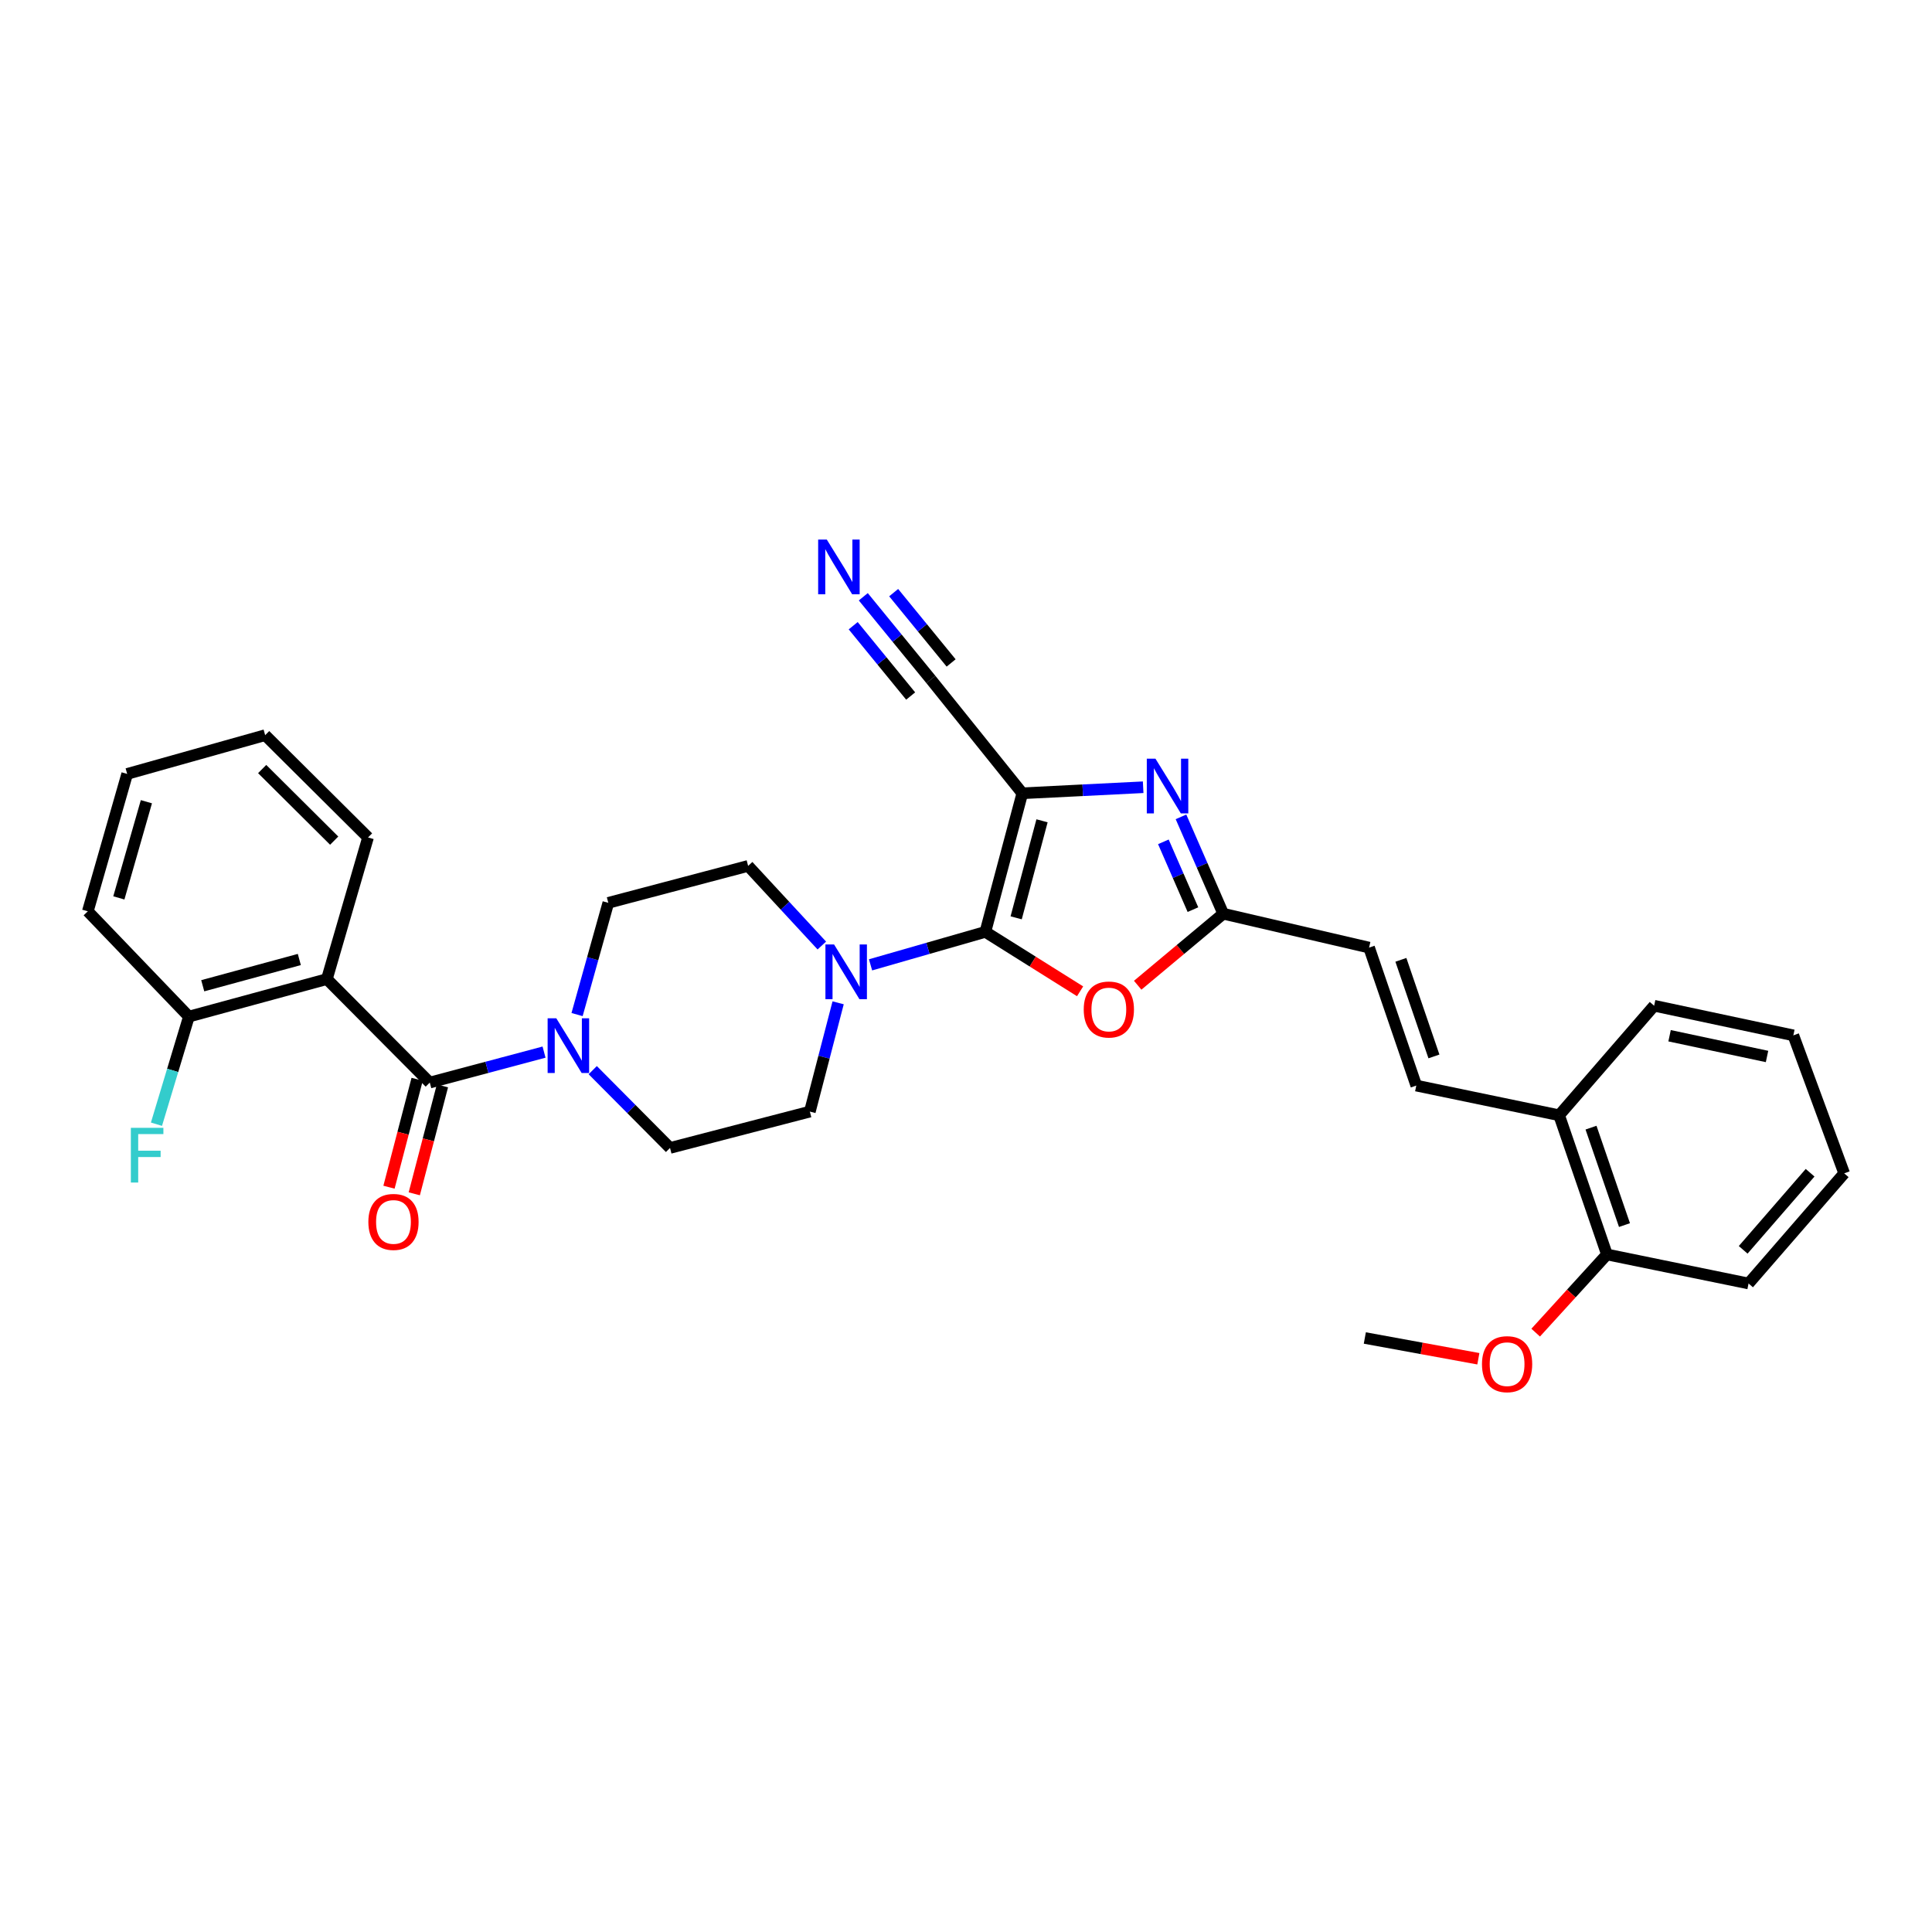 <?xml version='1.0' encoding='iso-8859-1'?>
<svg version='1.1' baseProfile='full'
              xmlns='http://www.w3.org/2000/svg'
                      xmlns:rdkit='http://www.rdkit.org/xml'
                      xmlns:xlink='http://www.w3.org/1999/xlink'
                  xml:space='preserve'
width='1000px' height='1000px' viewBox='0 0 1000 1000'>
<!-- END OF HEADER -->
<rect style='opacity:1.0;fill:#FFFFFF;stroke:none' width='1000' height='1000' x='0' y='0'> </rect>
<path class='bond-0' d='M 529.15,410.595 L 510.025,482.338' style='fill:none;fill-rule:evenodd;stroke:#000000;stroke-width:6px;stroke-linecap:butt;stroke-linejoin:miter;stroke-opacity:1' />
<path class='bond-0' d='M 539.351,424.84 L 525.964,475.061' style='fill:none;fill-rule:evenodd;stroke:#000000;stroke-width:6px;stroke-linecap:butt;stroke-linejoin:miter;stroke-opacity:1' />
<path class='bond-1' d='M 529.15,410.595 L 560.424,409.035' style='fill:none;fill-rule:evenodd;stroke:#000000;stroke-width:6px;stroke-linecap:butt;stroke-linejoin:miter;stroke-opacity:1' />
<path class='bond-1' d='M 560.424,409.035 L 591.698,407.474' style='fill:none;fill-rule:evenodd;stroke:#0000FF;stroke-width:6px;stroke-linecap:butt;stroke-linejoin:miter;stroke-opacity:1' />
<path class='bond-8' d='M 529.15,410.595 L 481.829,351.701' style='fill:none;fill-rule:evenodd;stroke:#000000;stroke-width:6px;stroke-linecap:butt;stroke-linejoin:miter;stroke-opacity:1' />
<path class='bond-3' d='M 510.025,482.338 L 534.538,497.718' style='fill:none;fill-rule:evenodd;stroke:#000000;stroke-width:6px;stroke-linecap:butt;stroke-linejoin:miter;stroke-opacity:1' />
<path class='bond-3' d='M 534.538,497.718 L 559.051,513.097' style='fill:none;fill-rule:evenodd;stroke:#FF0000;stroke-width:6px;stroke-linecap:butt;stroke-linejoin:miter;stroke-opacity:1' />
<path class='bond-6' d='M 510.025,482.338 L 480.31,490.871' style='fill:none;fill-rule:evenodd;stroke:#000000;stroke-width:6px;stroke-linecap:butt;stroke-linejoin:miter;stroke-opacity:1' />
<path class='bond-6' d='M 480.31,490.871 L 450.595,499.404' style='fill:none;fill-rule:evenodd;stroke:#0000FF;stroke-width:6px;stroke-linecap:butt;stroke-linejoin:miter;stroke-opacity:1' />
<path class='bond-5' d='M 611.28,422.807 L 622.21,447.872' style='fill:none;fill-rule:evenodd;stroke:#0000FF;stroke-width:6px;stroke-linecap:butt;stroke-linejoin:miter;stroke-opacity:1' />
<path class='bond-5' d='M 622.21,447.872 L 633.139,472.937' style='fill:none;fill-rule:evenodd;stroke:#000000;stroke-width:6px;stroke-linecap:butt;stroke-linejoin:miter;stroke-opacity:1' />
<path class='bond-5' d='M 602.16,435.733 L 609.811,453.279' style='fill:none;fill-rule:evenodd;stroke:#0000FF;stroke-width:6px;stroke-linecap:butt;stroke-linejoin:miter;stroke-opacity:1' />
<path class='bond-5' d='M 609.811,453.279 L 617.461,470.824' style='fill:none;fill-rule:evenodd;stroke:#000000;stroke-width:6px;stroke-linecap:butt;stroke-linejoin:miter;stroke-opacity:1' />
<path class='bond-2' d='M 222.457,560.341 L 252.027,552.458' style='fill:none;fill-rule:evenodd;stroke:#000000;stroke-width:6px;stroke-linecap:butt;stroke-linejoin:miter;stroke-opacity:1' />
<path class='bond-2' d='M 252.027,552.458 L 281.597,544.574' style='fill:none;fill-rule:evenodd;stroke:#0000FF;stroke-width:6px;stroke-linecap:butt;stroke-linejoin:miter;stroke-opacity:1' />
<path class='bond-4' d='M 222.457,560.341 L 169.193,506.776' style='fill:none;fill-rule:evenodd;stroke:#000000;stroke-width:6px;stroke-linecap:butt;stroke-linejoin:miter;stroke-opacity:1' />
<path class='bond-13' d='M 215.913,558.634 L 208.626,586.565' style='fill:none;fill-rule:evenodd;stroke:#000000;stroke-width:6px;stroke-linecap:butt;stroke-linejoin:miter;stroke-opacity:1' />
<path class='bond-13' d='M 208.626,586.565 L 201.34,614.497' style='fill:none;fill-rule:evenodd;stroke:#FF0000;stroke-width:6px;stroke-linecap:butt;stroke-linejoin:miter;stroke-opacity:1' />
<path class='bond-13' d='M 229.002,562.049 L 221.715,589.98' style='fill:none;fill-rule:evenodd;stroke:#000000;stroke-width:6px;stroke-linecap:butt;stroke-linejoin:miter;stroke-opacity:1' />
<path class='bond-13' d='M 221.715,589.98 L 214.428,617.911' style='fill:none;fill-rule:evenodd;stroke:#FF0000;stroke-width:6px;stroke-linecap:butt;stroke-linejoin:miter;stroke-opacity:1' />
<path class='bond-31' d='M 588.867,509.954 L 611.003,491.446' style='fill:none;fill-rule:evenodd;stroke:#FF0000;stroke-width:6px;stroke-linecap:butt;stroke-linejoin:miter;stroke-opacity:1' />
<path class='bond-31' d='M 611.003,491.446 L 633.139,472.937' style='fill:none;fill-rule:evenodd;stroke:#000000;stroke-width:6px;stroke-linecap:butt;stroke-linejoin:miter;stroke-opacity:1' />
<path class='bond-12' d='M 169.193,506.776 L 97.772,526.187' style='fill:none;fill-rule:evenodd;stroke:#000000;stroke-width:6px;stroke-linecap:butt;stroke-linejoin:miter;stroke-opacity:1' />
<path class='bond-12' d='M 154.932,496.635 L 104.938,510.222' style='fill:none;fill-rule:evenodd;stroke:#000000;stroke-width:6px;stroke-linecap:butt;stroke-linejoin:miter;stroke-opacity:1' />
<path class='bond-21' d='M 169.193,506.776 L 190.497,433.462' style='fill:none;fill-rule:evenodd;stroke:#000000;stroke-width:6px;stroke-linecap:butt;stroke-linejoin:miter;stroke-opacity:1' />
<path class='bond-10' d='M 633.139,472.937 L 708.632,490.477' style='fill:none;fill-rule:evenodd;stroke:#000000;stroke-width:6px;stroke-linecap:butt;stroke-linejoin:miter;stroke-opacity:1' />
<path class='bond-14' d='M 425.373,489.403 L 406.303,468.797' style='fill:none;fill-rule:evenodd;stroke:#0000FF;stroke-width:6px;stroke-linecap:butt;stroke-linejoin:miter;stroke-opacity:1' />
<path class='bond-14' d='M 406.303,468.797 L 387.233,448.191' style='fill:none;fill-rule:evenodd;stroke:#000000;stroke-width:6px;stroke-linecap:butt;stroke-linejoin:miter;stroke-opacity:1' />
<path class='bond-15' d='M 433.815,519.055 L 426.497,547.209' style='fill:none;fill-rule:evenodd;stroke:#0000FF;stroke-width:6px;stroke-linecap:butt;stroke-linejoin:miter;stroke-opacity:1' />
<path class='bond-15' d='M 426.497,547.209 L 419.179,575.363' style='fill:none;fill-rule:evenodd;stroke:#000000;stroke-width:6px;stroke-linecap:butt;stroke-linejoin:miter;stroke-opacity:1' />
<path class='bond-7' d='M 306.799,553.905 L 326.802,574.039' style='fill:none;fill-rule:evenodd;stroke:#0000FF;stroke-width:6px;stroke-linecap:butt;stroke-linejoin:miter;stroke-opacity:1' />
<path class='bond-7' d='M 326.802,574.039 L 346.804,594.173' style='fill:none;fill-rule:evenodd;stroke:#000000;stroke-width:6px;stroke-linecap:butt;stroke-linejoin:miter;stroke-opacity:1' />
<path class='bond-32' d='M 298.689,525.138 L 306.774,496.219' style='fill:none;fill-rule:evenodd;stroke:#0000FF;stroke-width:6px;stroke-linecap:butt;stroke-linejoin:miter;stroke-opacity:1' />
<path class='bond-32' d='M 306.774,496.219 L 314.859,467.301' style='fill:none;fill-rule:evenodd;stroke:#000000;stroke-width:6px;stroke-linecap:butt;stroke-linejoin:miter;stroke-opacity:1' />
<path class='bond-9' d='M 481.829,351.701 L 464.333,330.295' style='fill:none;fill-rule:evenodd;stroke:#000000;stroke-width:6px;stroke-linecap:butt;stroke-linejoin:miter;stroke-opacity:1' />
<path class='bond-9' d='M 464.333,330.295 L 446.837,308.889' style='fill:none;fill-rule:evenodd;stroke:#0000FF;stroke-width:6px;stroke-linecap:butt;stroke-linejoin:miter;stroke-opacity:1' />
<path class='bond-9' d='M 492.303,343.141 L 477.431,324.946' style='fill:none;fill-rule:evenodd;stroke:#000000;stroke-width:6px;stroke-linecap:butt;stroke-linejoin:miter;stroke-opacity:1' />
<path class='bond-9' d='M 477.431,324.946 L 462.559,306.75' style='fill:none;fill-rule:evenodd;stroke:#0000FF;stroke-width:6px;stroke-linecap:butt;stroke-linejoin:miter;stroke-opacity:1' />
<path class='bond-9' d='M 471.356,360.262 L 456.484,342.066' style='fill:none;fill-rule:evenodd;stroke:#000000;stroke-width:6px;stroke-linecap:butt;stroke-linejoin:miter;stroke-opacity:1' />
<path class='bond-9' d='M 456.484,342.066 L 441.612,323.871' style='fill:none;fill-rule:evenodd;stroke:#0000FF;stroke-width:6px;stroke-linecap:butt;stroke-linejoin:miter;stroke-opacity:1' />
<path class='bond-11' d='M 708.632,490.477 L 733.07,561.897' style='fill:none;fill-rule:evenodd;stroke:#000000;stroke-width:6px;stroke-linecap:butt;stroke-linejoin:miter;stroke-opacity:1' />
<path class='bond-11' d='M 725.096,496.81 L 742.203,546.805' style='fill:none;fill-rule:evenodd;stroke:#000000;stroke-width:6px;stroke-linecap:butt;stroke-linejoin:miter;stroke-opacity:1' />
<path class='bond-18' d='M 733.07,561.897 L 807.001,577.257' style='fill:none;fill-rule:evenodd;stroke:#000000;stroke-width:6px;stroke-linecap:butt;stroke-linejoin:miter;stroke-opacity:1' />
<path class='bond-20' d='M 97.772,526.187 L 89.378,554.038' style='fill:none;fill-rule:evenodd;stroke:#000000;stroke-width:6px;stroke-linecap:butt;stroke-linejoin:miter;stroke-opacity:1' />
<path class='bond-20' d='M 89.378,554.038 L 80.984,581.89' style='fill:none;fill-rule:evenodd;stroke:#33CCCC;stroke-width:6px;stroke-linecap:butt;stroke-linejoin:miter;stroke-opacity:1' />
<path class='bond-23' d='M 97.772,526.187 L 45.455,471.69' style='fill:none;fill-rule:evenodd;stroke:#000000;stroke-width:6px;stroke-linecap:butt;stroke-linejoin:miter;stroke-opacity:1' />
<path class='bond-16' d='M 387.233,448.191 L 314.859,467.301' style='fill:none;fill-rule:evenodd;stroke:#000000;stroke-width:6px;stroke-linecap:butt;stroke-linejoin:miter;stroke-opacity:1' />
<path class='bond-17' d='M 419.179,575.363 L 346.804,594.173' style='fill:none;fill-rule:evenodd;stroke:#000000;stroke-width:6px;stroke-linecap:butt;stroke-linejoin:miter;stroke-opacity:1' />
<path class='bond-19' d='M 807.001,577.257 L 831.747,649.301' style='fill:none;fill-rule:evenodd;stroke:#000000;stroke-width:6px;stroke-linecap:butt;stroke-linejoin:miter;stroke-opacity:1' />
<path class='bond-19' d='M 823.505,583.669 L 840.828,634.1' style='fill:none;fill-rule:evenodd;stroke:#000000;stroke-width:6px;stroke-linecap:butt;stroke-linejoin:miter;stroke-opacity:1' />
<path class='bond-24' d='M 807.001,577.257 L 856.177,520.566' style='fill:none;fill-rule:evenodd;stroke:#000000;stroke-width:6px;stroke-linecap:butt;stroke-linejoin:miter;stroke-opacity:1' />
<path class='bond-22' d='M 831.747,649.301 L 813.306,669.535' style='fill:none;fill-rule:evenodd;stroke:#000000;stroke-width:6px;stroke-linecap:butt;stroke-linejoin:miter;stroke-opacity:1' />
<path class='bond-22' d='M 813.306,669.535 L 794.866,689.769' style='fill:none;fill-rule:evenodd;stroke:#FF0000;stroke-width:6px;stroke-linecap:butt;stroke-linejoin:miter;stroke-opacity:1' />
<path class='bond-25' d='M 831.747,649.301 L 905.053,664.331' style='fill:none;fill-rule:evenodd;stroke:#000000;stroke-width:6px;stroke-linecap:butt;stroke-linejoin:miter;stroke-opacity:1' />
<path class='bond-27' d='M 190.497,433.462 L 137.247,380.521' style='fill:none;fill-rule:evenodd;stroke:#000000;stroke-width:6px;stroke-linecap:butt;stroke-linejoin:miter;stroke-opacity:1' />
<path class='bond-27' d='M 172.973,435.113 L 135.698,398.054' style='fill:none;fill-rule:evenodd;stroke:#000000;stroke-width:6px;stroke-linecap:butt;stroke-linejoin:miter;stroke-opacity:1' />
<path class='bond-26' d='M 765.196,703.288 L 735.813,697.914' style='fill:none;fill-rule:evenodd;stroke:#FF0000;stroke-width:6px;stroke-linecap:butt;stroke-linejoin:miter;stroke-opacity:1' />
<path class='bond-26' d='M 735.813,697.914 L 706.431,692.541' style='fill:none;fill-rule:evenodd;stroke:#000000;stroke-width:6px;stroke-linecap:butt;stroke-linejoin:miter;stroke-opacity:1' />
<path class='bond-34' d='M 45.455,471.69 L 65.827,400.577' style='fill:none;fill-rule:evenodd;stroke:#000000;stroke-width:6px;stroke-linecap:butt;stroke-linejoin:miter;stroke-opacity:1' />
<path class='bond-34' d='M 61.514,464.748 L 75.775,414.97' style='fill:none;fill-rule:evenodd;stroke:#000000;stroke-width:6px;stroke-linecap:butt;stroke-linejoin:miter;stroke-opacity:1' />
<path class='bond-30' d='M 856.177,520.566 L 928.236,535.903' style='fill:none;fill-rule:evenodd;stroke:#000000;stroke-width:6px;stroke-linecap:butt;stroke-linejoin:miter;stroke-opacity:1' />
<path class='bond-30' d='M 864.17,536.097 L 914.611,546.833' style='fill:none;fill-rule:evenodd;stroke:#000000;stroke-width:6px;stroke-linecap:butt;stroke-linejoin:miter;stroke-opacity:1' />
<path class='bond-33' d='M 905.053,664.331 L 954.545,607.324' style='fill:none;fill-rule:evenodd;stroke:#000000;stroke-width:6px;stroke-linecap:butt;stroke-linejoin:miter;stroke-opacity:1' />
<path class='bond-33' d='M 902.263,646.912 L 936.907,607.007' style='fill:none;fill-rule:evenodd;stroke:#000000;stroke-width:6px;stroke-linecap:butt;stroke-linejoin:miter;stroke-opacity:1' />
<path class='bond-28' d='M 137.247,380.521 L 65.827,400.577' style='fill:none;fill-rule:evenodd;stroke:#000000;stroke-width:6px;stroke-linecap:butt;stroke-linejoin:miter;stroke-opacity:1' />
<path class='bond-29' d='M 954.545,607.324 L 928.236,535.903' style='fill:none;fill-rule:evenodd;stroke:#000000;stroke-width:6px;stroke-linecap:butt;stroke-linejoin:miter;stroke-opacity:1' />
<path  class='atom-2' d='M 598.06 392.685
L 607.34 407.685
Q 608.26 409.165, 609.74 411.845
Q 611.22 414.525, 611.3 414.685
L 611.3 392.685
L 615.06 392.685
L 615.06 421.005
L 611.18 421.005
L 601.22 404.605
Q 600.06 402.685, 598.82 400.485
Q 597.62 398.285, 597.26 397.605
L 597.26 421.005
L 593.58 421.005
L 593.58 392.685
L 598.06 392.685
' fill='#0000FF'/>
<path  class='atom-4' d='M 560.938 522.517
Q 560.938 515.717, 564.298 511.917
Q 567.658 508.117, 573.938 508.117
Q 580.218 508.117, 583.578 511.917
Q 586.938 515.717, 586.938 522.517
Q 586.938 529.397, 583.538 533.317
Q 580.138 537.197, 573.938 537.197
Q 567.698 537.197, 564.298 533.317
Q 560.938 529.437, 560.938 522.517
M 573.938 533.997
Q 578.258 533.997, 580.578 531.117
Q 582.938 528.197, 582.938 522.517
Q 582.938 516.957, 580.578 514.157
Q 578.258 511.317, 573.938 511.317
Q 569.618 511.317, 567.258 514.117
Q 564.938 516.917, 564.938 522.517
Q 564.938 528.237, 567.258 531.117
Q 569.618 533.997, 573.938 533.997
' fill='#FF0000'/>
<path  class='atom-7' d='M 431.721 488.866
L 441.001 503.866
Q 441.921 505.346, 443.401 508.026
Q 444.881 510.706, 444.961 510.866
L 444.961 488.866
L 448.721 488.866
L 448.721 517.186
L 444.841 517.186
L 434.881 500.786
Q 433.721 498.866, 432.481 496.666
Q 431.281 494.466, 430.921 493.786
L 430.921 517.186
L 427.241 517.186
L 427.241 488.866
L 431.721 488.866
' fill='#0000FF'/>
<path  class='atom-8' d='M 287.933 527.056
L 297.213 542.056
Q 298.133 543.536, 299.613 546.216
Q 301.093 548.896, 301.173 549.056
L 301.173 527.056
L 304.933 527.056
L 304.933 555.376
L 301.053 555.376
L 291.093 538.976
Q 289.933 537.056, 288.693 534.856
Q 287.493 532.656, 287.133 531.976
L 287.133 555.376
L 283.453 555.376
L 283.453 527.056
L 287.933 527.056
' fill='#0000FF'/>
<path  class='atom-10' d='M 427.956 279.287
L 437.236 294.287
Q 438.156 295.767, 439.636 298.447
Q 441.116 301.127, 441.196 301.287
L 441.196 279.287
L 444.956 279.287
L 444.956 307.607
L 441.076 307.607
L 431.116 291.207
Q 429.956 289.287, 428.716 287.087
Q 427.516 284.887, 427.156 284.207
L 427.156 307.607
L 423.476 307.607
L 423.476 279.287
L 427.956 279.287
' fill='#0000FF'/>
<path  class='atom-14' d='M 190.663 632.465
Q 190.663 625.665, 194.023 621.865
Q 197.383 618.065, 203.663 618.065
Q 209.943 618.065, 213.303 621.865
Q 216.663 625.665, 216.663 632.465
Q 216.663 639.345, 213.263 643.265
Q 209.863 647.145, 203.663 647.145
Q 197.423 647.145, 194.023 643.265
Q 190.663 639.385, 190.663 632.465
M 203.663 643.945
Q 207.983 643.945, 210.303 641.065
Q 212.663 638.145, 212.663 632.465
Q 212.663 626.905, 210.303 624.105
Q 207.983 621.265, 203.663 621.265
Q 199.343 621.265, 196.983 624.065
Q 194.663 626.865, 194.663 632.465
Q 194.663 638.185, 196.983 641.065
Q 199.343 643.945, 203.663 643.945
' fill='#FF0000'/>
<path  class='atom-21' d='M 67.732 583.763
L 84.572 583.763
L 84.572 587.003
L 71.532 587.003
L 71.532 595.603
L 83.132 595.603
L 83.132 598.883
L 71.532 598.883
L 71.532 612.083
L 67.732 612.083
L 67.732 583.763
' fill='#33CCCC'/>
<path  class='atom-23' d='M 767.068 706.088
Q 767.068 699.288, 770.428 695.488
Q 773.788 691.688, 780.068 691.688
Q 786.348 691.688, 789.708 695.488
Q 793.068 699.288, 793.068 706.088
Q 793.068 712.968, 789.668 716.888
Q 786.268 720.768, 780.068 720.768
Q 773.828 720.768, 770.428 716.888
Q 767.068 713.008, 767.068 706.088
M 780.068 717.568
Q 784.388 717.568, 786.708 714.688
Q 789.068 711.768, 789.068 706.088
Q 789.068 700.528, 786.708 697.728
Q 784.388 694.888, 780.068 694.888
Q 775.748 694.888, 773.388 697.688
Q 771.068 700.488, 771.068 706.088
Q 771.068 711.808, 773.388 714.688
Q 775.748 717.568, 780.068 717.568
' fill='#FF0000'/>
</svg>
